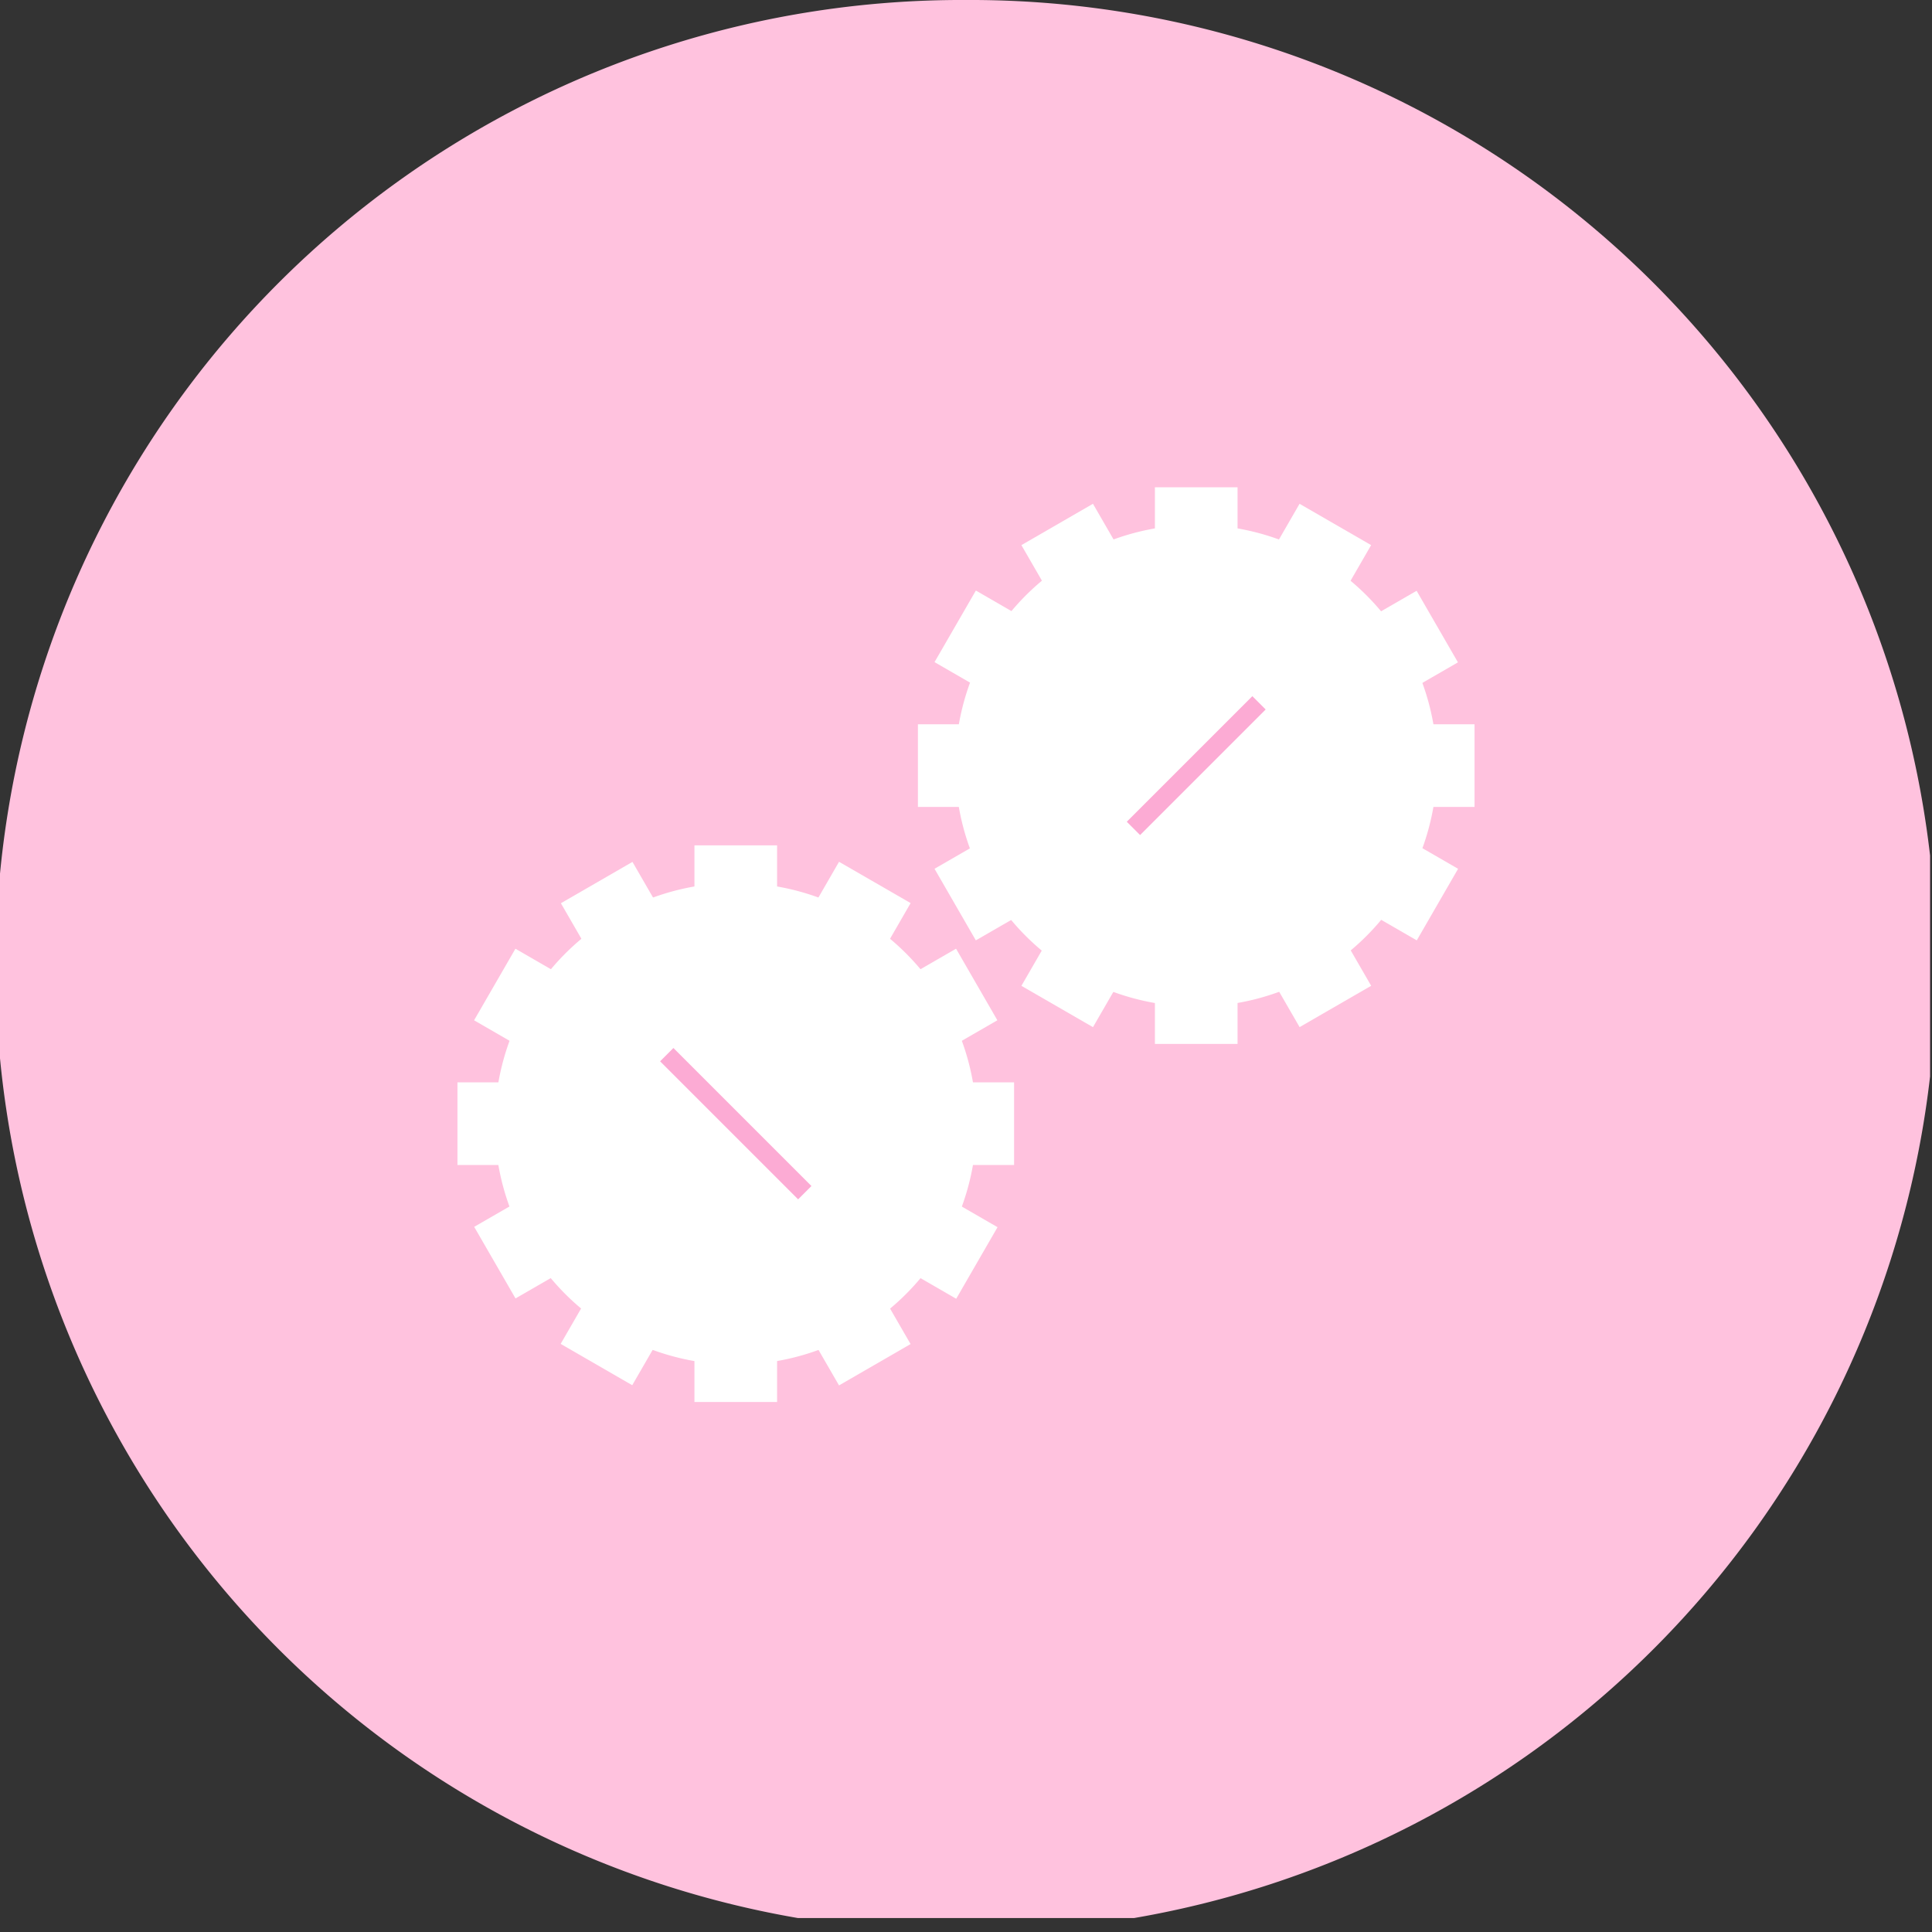 <svg xmlns="http://www.w3.org/2000/svg" xmlns:xlink="http://www.w3.org/1999/xlink" viewBox="0 0 90 90"><rect x="0" y="0" width="90" height="90" fill="#333333" stroke="none"/><defs><style>.cls-1{fill:none;}.cls-2{clip-path:url(#clip-path);}.cls-3{fill:#ffc2de;}.cls-4{fill:#fff;}.cls-5{fill:#fcabd4;}</style><clipPath id="clip-path" transform="translate(0 0)"><rect class="cls-1" width="89.91" height="89.35"/></clipPath></defs><title>Asset 3</title><g id="Layer_2" data-name="Layer 2"><g id="Layer_1-2" data-name="Layer 1"><g class="cls-2"><path class="cls-3" d="M45,0a45,45,0,0,0-.41,90h.82A45,45,0,0,0,45,0" transform="translate(0 0)"/></g><path class="cls-4" d="M45.49,52.34A11.22,11.22,0,1,1,34.28,41.13,11.21,11.21,0,0,1,45.49,52.34" transform="translate(0 0)"/><rect class="cls-4" x="32.35" y="39.38" width="3.85" height="2.52"/><rect class="cls-4" x="26.5" y="40.95" width="3.85" height="2.52" transform="translate(-17.3 19.87) rotate(-30.01)"/><rect class="cls-4" x="22.21" y="45.23" width="3.85" height="2.52" transform="translate(-28.19 44.14) rotate(-59.99)"/><rect class="cls-4" x="21.31" y="50.42" width="2.52" height="3.85"/><rect class="cls-4" x="22.88" y="56.27" width="2.52" height="3.85" transform="translate(-25.86 19.86) rotate(-30)"/><rect class="cls-4" x="27.16" y="60.55" width="2.52" height="3.85" transform="translate(-39.9 55.85) rotate(-60)"/><rect class="cls-4" x="32.35" y="62.79" width="3.85" height="2.52"/><rect class="cls-4" x="38.2" y="61.22" width="3.85" height="2.52" transform="translate(-25.88 28.46) rotate(-30.02)"/><rect class="cls-4" x="42.48" y="56.94" width="3.85" height="2.52" transform="translate(-28.19 67.56) rotate(-60)"/><rect class="cls-4" x="44.72" y="50.42" width="2.52" height="3.85"/><rect class="cls-4" x="43.15" y="44.57" width="2.52" height="3.85" transform="translate(-17.3 28.43) rotate(-30)"/><rect class="cls-4" x="38.87" y="40.28" width="2.52" height="3.85" transform="translate(-16.49 55.86) rotate(-60.01)"/><path class="cls-4" d="M66.94,35.67A11.22,11.22,0,1,1,55.73,24.45,11.21,11.21,0,0,1,66.94,35.67" transform="translate(0 0)"/><rect class="cls-4" x="53.8" y="22.7" width="3.85" height="2.52"/><rect class="cls-4" x="47.95" y="24.27" width="3.85" height="2.52" transform="translate(-6.08 28.36) rotate(-30.01)"/><rect class="cls-4" x="43.67" y="28.55" width="3.85" height="2.52" transform="translate(-3.03 54.38) rotate(-59.99)"/><rect class="cls-4" x="42.76" y="33.74" width="2.52" height="3.85"/><rect class="cls-4" x="44.33" y="39.59" width="2.52" height="3.85" transform="translate(-14.65 28.34) rotate(-29.99)"/><rect class="cls-4" x="48.62" y="43.88" width="2.52" height="3.85" transform="translate(-14.73 66.09) rotate(-60)"/><rect class="cls-4" x="53.8" y="46.11" width="3.85" height="2.52"/><rect class="cls-4" x="59.65" y="44.54" width="3.85" height="2.52" transform="translate(-14.65 36.93) rotate(-30.01)"/><rect class="cls-4" x="63.94" y="40.26" width="3.85" height="2.52" transform="translate(-3.02 77.79) rotate(-60)"/><rect class="cls-4" x="66.17" y="33.74" width="2.52" height="3.85"/><rect class="cls-4" x="64.6" y="27.89" width="2.52" height="3.85" transform="translate(-6.08 36.94) rotate(-30.01)"/><rect class="cls-4" x="60.32" y="23.6" width="2.52" height="3.85" transform="translate(8.68 66.09) rotate(-60)"/><polyline class="cls-5" points="30.75 49.44 37.18 55.87 37.8 55.25 31.37 48.82"/><polyline class="cls-5" points="58.34 32.43 52.49 38.28 53.11 38.9 58.96 33.05"/></g></g></svg>